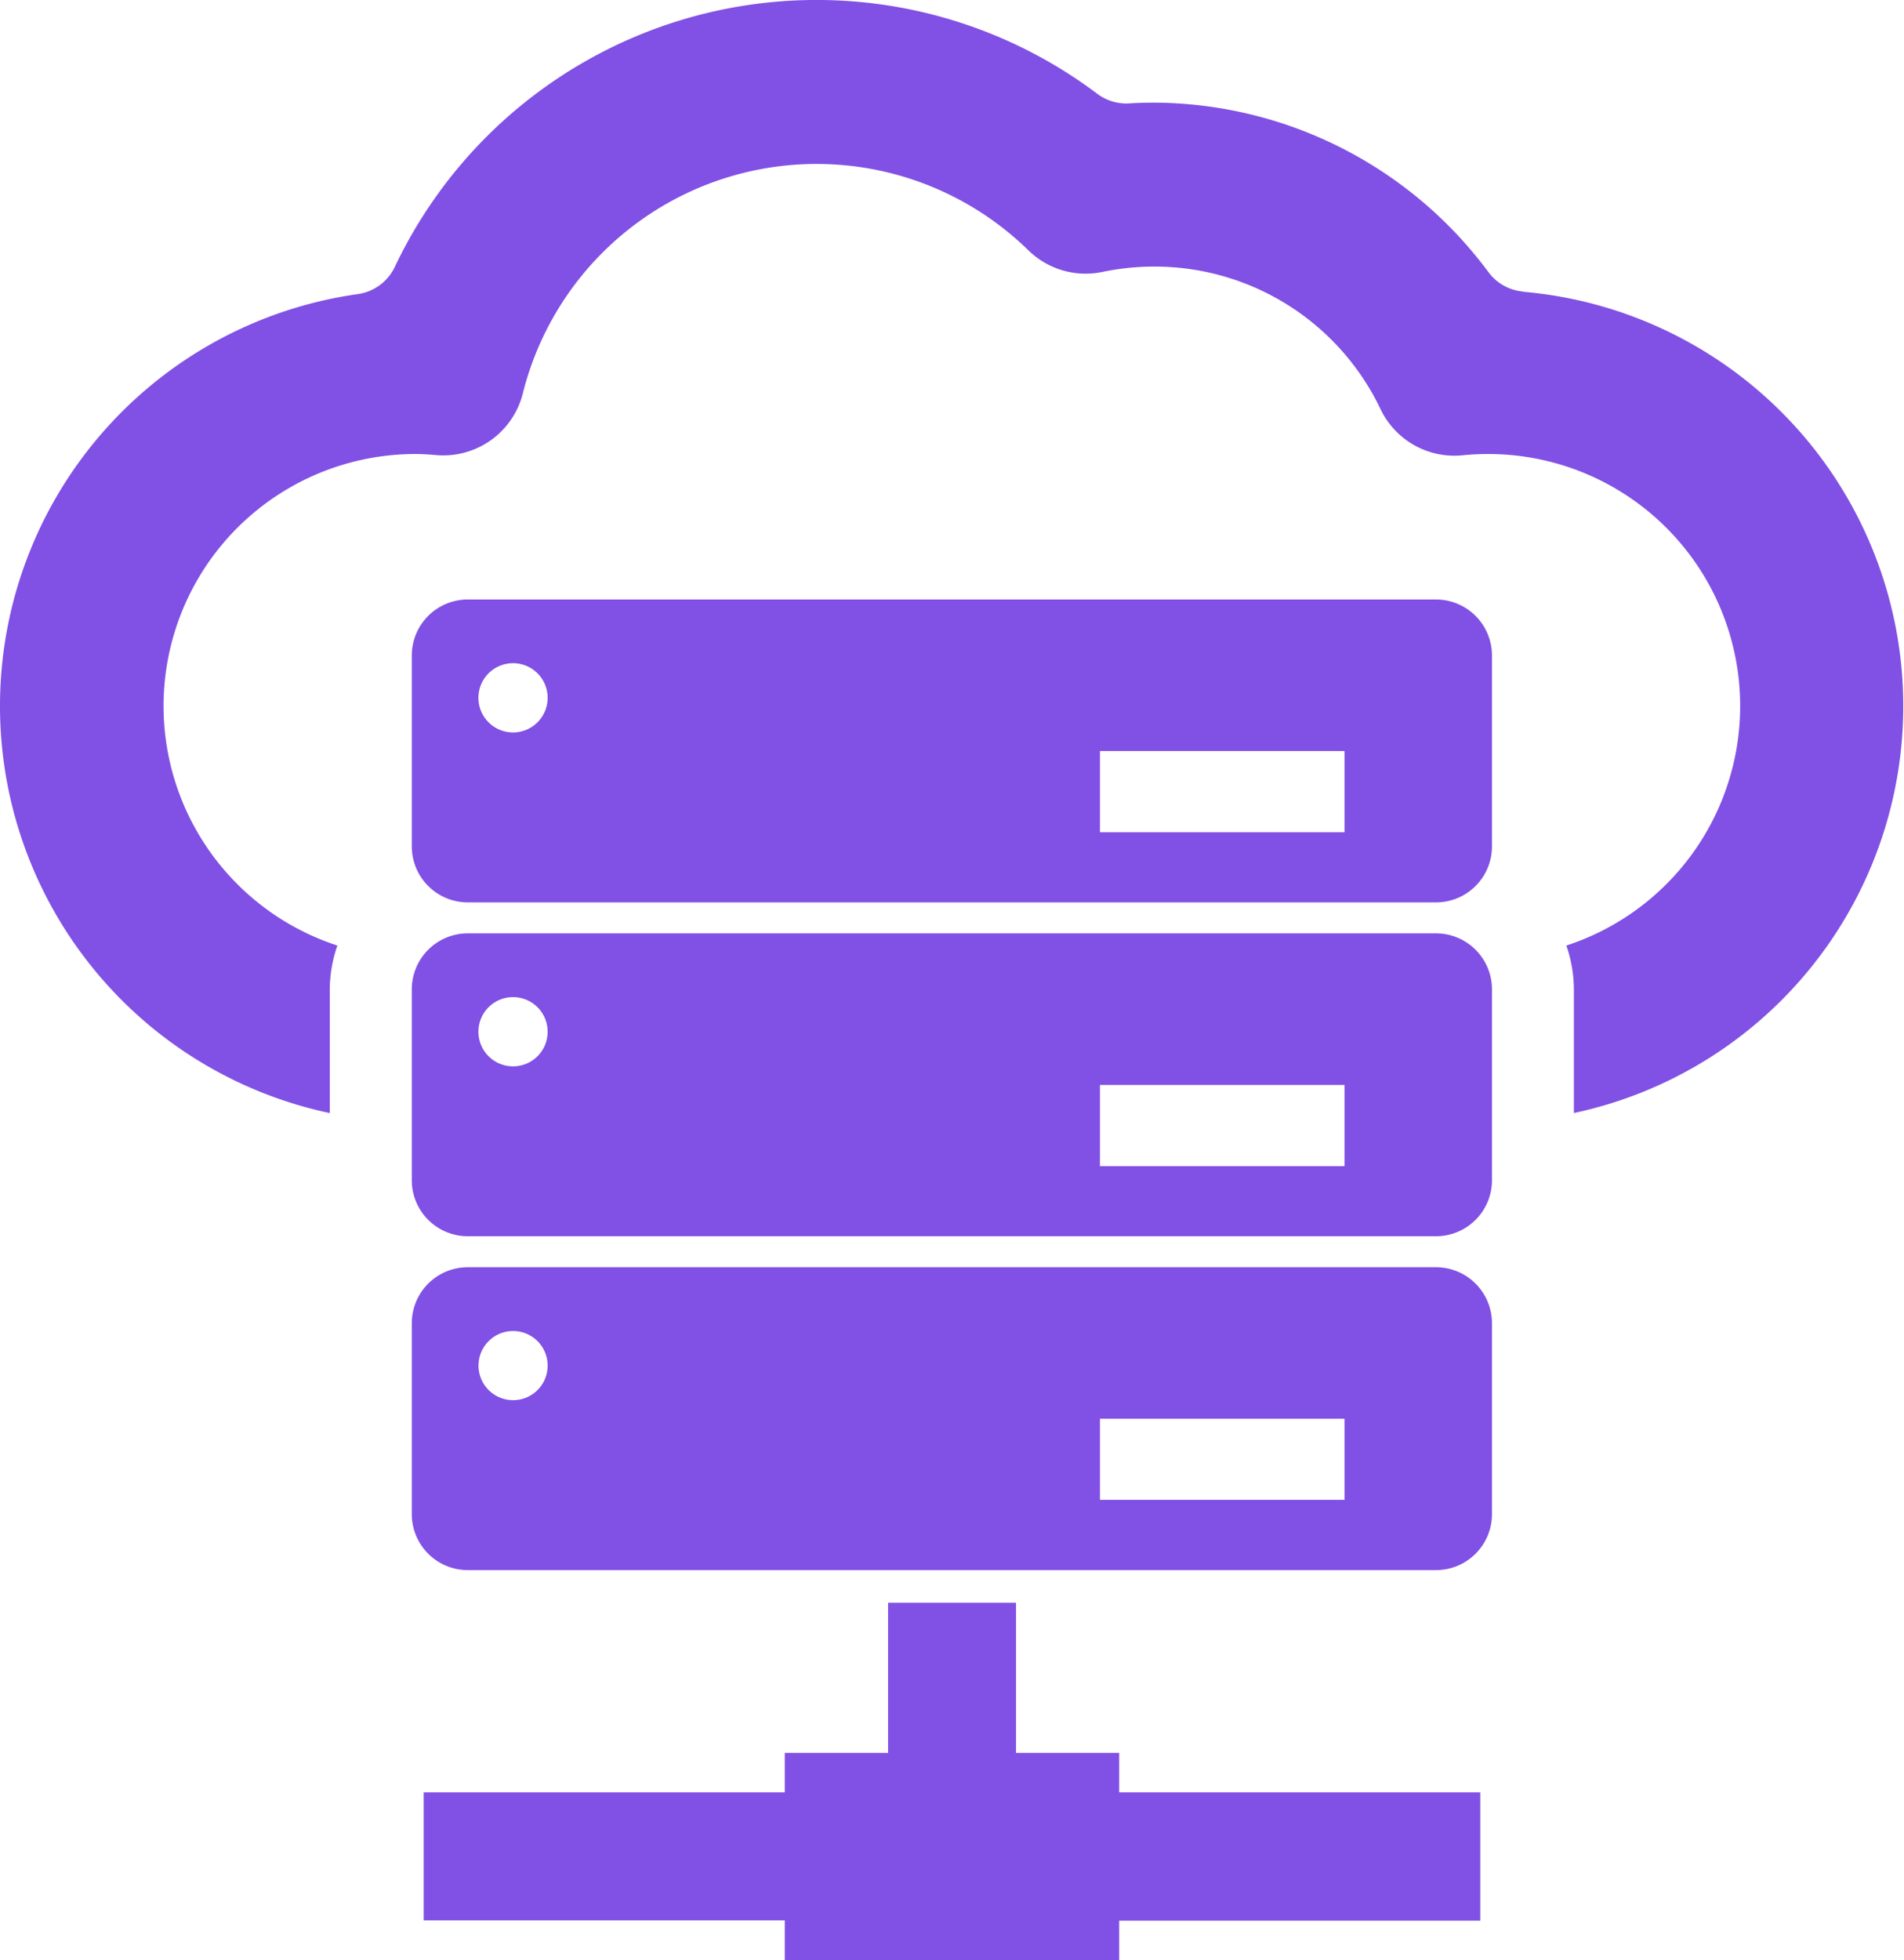 <svg xmlns="http://www.w3.org/2000/svg" width="40.813" height="42.007" viewBox="0 0 40.813 42.007">
  <g id="hosting-svgrepo-com" transform="translate(-1.405)">
    <g id="Group_19815" data-name="Group 19815" transform="translate(1.405)">
      <path id="Path_13189" data-name="Path 13189" d="M44.134,30.236H23.385a1.2,1.2,0,0,0-1.205,1.2v4.091a1.2,1.2,0,0,0,1.205,1.2H44.134a1.2,1.2,0,0,0,1.2-1.2V31.438A1.2,1.2,0,0,0,44.134,30.236ZM24.35,33.085a.742.742,0,1,1,.742-.742A.742.742,0,0,1,24.35,33.085Zm17.822,2.139H36.931V33.484h5.242v1.741Z" transform="translate(-13.353 -17.388)" fill="#8150e4"/>
      <path id="Path_13190" data-name="Path 13190" d="M44.134,47.075H23.385a1.2,1.2,0,0,0-1.205,1.2v4.091a1.2,1.2,0,0,0,1.205,1.2H44.134a1.2,1.2,0,0,0,1.2-1.2V48.277A1.2,1.2,0,0,0,44.134,47.075ZM24.35,49.925a.742.742,0,1,1,.742-.742A.741.741,0,0,1,24.35,49.925Zm17.822,2.139H36.931V50.323h5.242v1.741Z" transform="translate(-13.353 -27.072)" fill="#8150e4"/>
      <path id="Path_13191" data-name="Path 13191" d="M44.134,63.915H23.385a1.2,1.2,0,0,0-1.205,1.2v4.091a1.2,1.2,0,0,0,1.205,1.2H44.134a1.2,1.2,0,0,0,1.2-1.2V65.117A1.2,1.2,0,0,0,44.134,63.915ZM24.35,66.764a.741.741,0,1,1,.742-.742A.74.74,0,0,1,24.35,66.764ZM42.172,68.9H36.931V67.162h5.242V68.9Z" transform="translate(-13.353 -36.757)" fill="#8150e4"/>
      <path id="Path_13192" data-name="Path 13192" d="M37.686,84.055H35.475V80.838H32.732v3.217H30.518V84.9h-7.74v2.744h7.74V88.5h7.168v-.849h7.74V84.9h-7.74Z" transform="translate(-13.696 -46.489)" fill="#8150e4"/>
      <path id="Path_13193" data-name="Path 13193" d="M34.058,6.249a1.037,1.037,0,0,1-.747-.416A8.968,8.968,0,0,0,26.143,2.2q-.266,0-.534.016a1.032,1.032,0,0,1-.685-.207A10.005,10.005,0,0,0,9.868,5.72a1.038,1.038,0,0,1-.794.583,8.916,8.916,0,0,0-.6,17.551V21.205a2.892,2.892,0,0,1,.163-.941A5.4,5.4,0,0,1,10.321,9.73c.15,0,.3.012.446.024a1.757,1.757,0,0,0,1.845-1.323A6.491,6.491,0,0,1,23.45,5.366a1.756,1.756,0,0,0,1.584.462,5.443,5.443,0,0,1,1.109-.115A5.365,5.365,0,0,1,31,8.774a1.753,1.753,0,0,0,1.756.983c.183-.018.365-.027.542-.027a5.4,5.4,0,0,1,1.682,10.534,2.905,2.905,0,0,1,.162.941v2.648a8.914,8.914,0,0,0-1.087-17.6Z" transform="translate(-1.405)" fill="#8150e4"/>
    </g>
  </g>
</svg>
